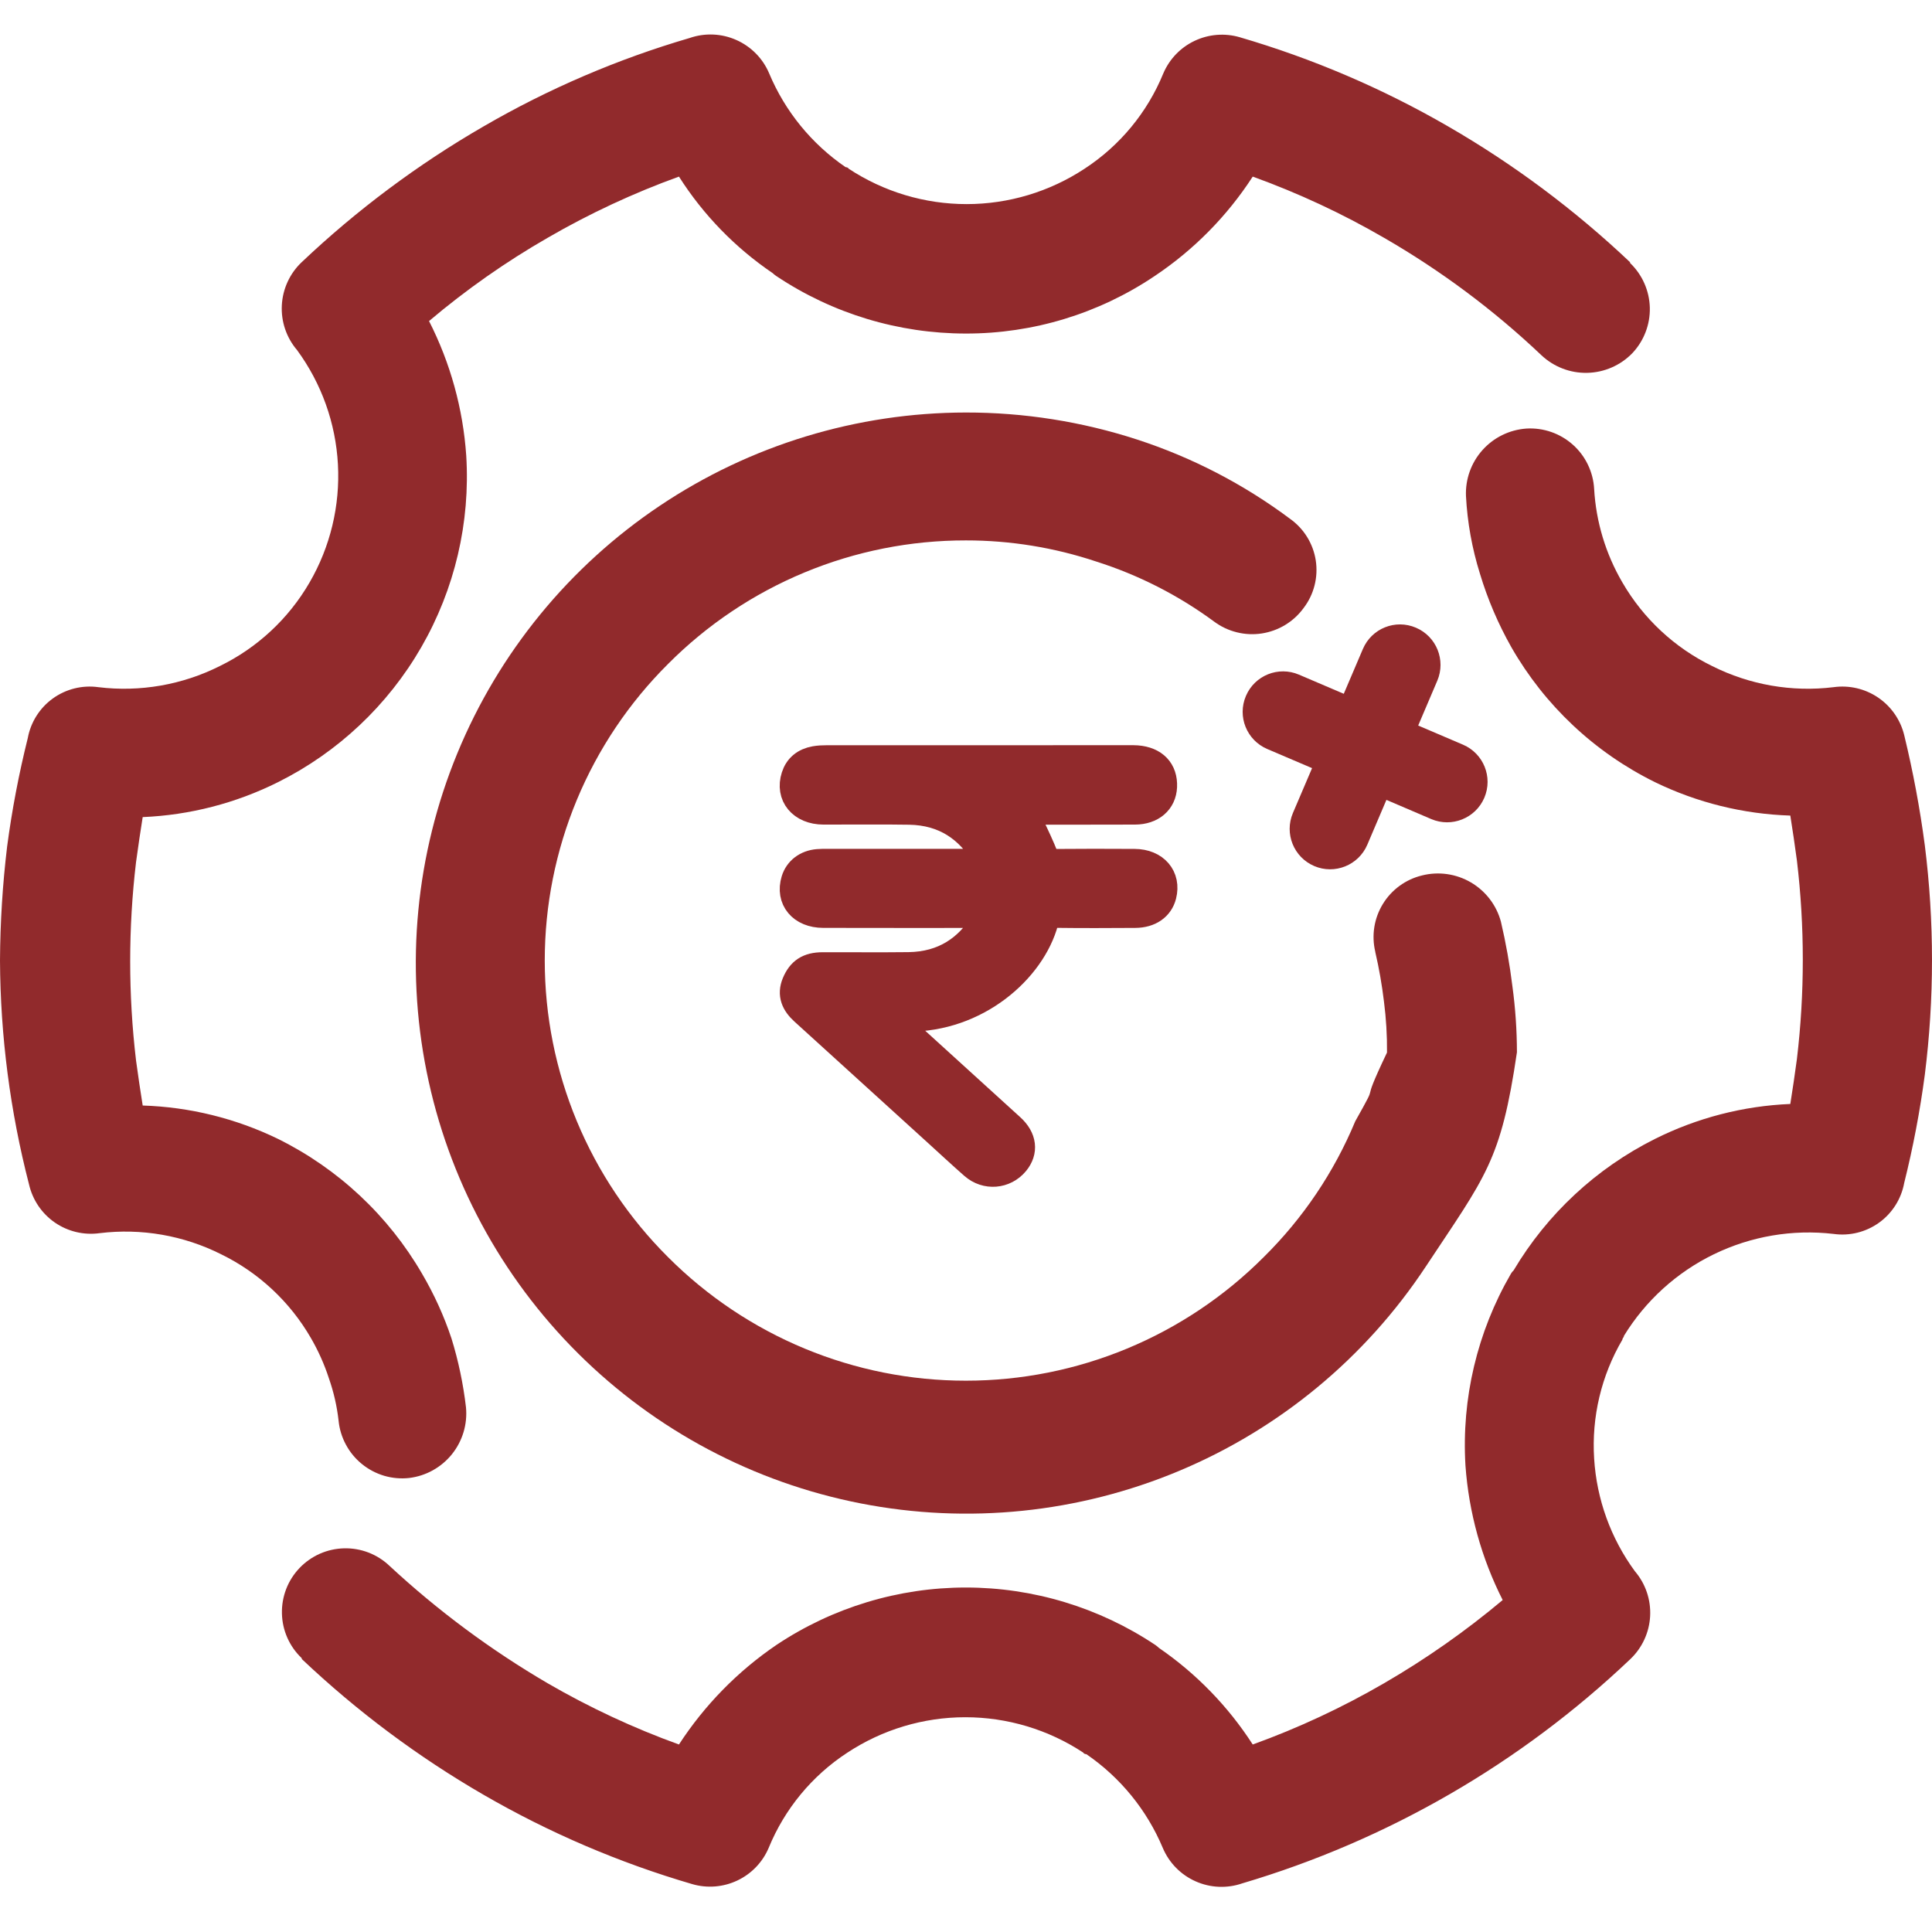 <svg width="56" height="56" viewBox="0 0 56 56" fill="none" xmlns="http://www.w3.org/2000/svg">
<path d="M47.248 7.622C47.602 7.961 47.808 8.426 47.821 8.916C47.833 9.405 47.651 9.88 47.315 10.236C46.971 10.591 46.502 10.796 46.008 10.807C45.515 10.819 45.037 10.634 44.678 10.296C43.296 8.985 41.764 7.843 40.114 6.891C38.902 6.188 37.629 5.595 36.311 5.119C35.568 6.266 34.598 7.248 33.461 8.006C31.845 9.092 29.942 9.671 27.996 9.668C26.043 9.668 24.134 9.09 22.509 8.006C22.509 8.006 22.442 7.962 22.398 7.918C21.31 7.18 20.385 6.228 19.68 5.119C18.363 5.595 17.09 6.188 15.877 6.891C14.66 7.59 13.508 8.399 12.436 9.306C13.054 10.52 13.421 11.846 13.514 13.205C13.635 15.145 13.181 17.077 12.211 18.76C11.24 20.444 9.796 21.805 8.057 22.672C6.836 23.282 5.499 23.627 4.136 23.684C4.069 24.105 4.003 24.548 3.943 24.991C3.717 26.9 3.717 28.828 3.943 30.737C4.003 31.18 4.069 31.623 4.136 32.044C5.496 32.087 6.832 32.416 8.057 33.011C9.805 33.876 11.259 35.237 12.237 36.925C12.584 37.517 12.869 38.143 13.086 38.794C13.288 39.446 13.428 40.116 13.507 40.795C13.553 41.283 13.406 41.77 13.099 42.152C12.791 42.534 12.347 42.781 11.86 42.84C11.616 42.867 11.37 42.845 11.135 42.776C10.9 42.706 10.681 42.591 10.491 42.436C10.3 42.282 10.143 42.091 10.027 41.875C9.91 41.659 9.838 41.423 9.814 41.179C9.767 40.761 9.673 40.35 9.534 39.953C9.401 39.544 9.225 39.151 9.009 38.779C8.403 37.731 7.498 36.887 6.41 36.356C5.322 35.809 4.096 35.596 2.887 35.744C2.432 35.807 1.969 35.697 1.59 35.436C1.212 35.175 0.945 34.781 0.842 34.333C0.294 32.212 0.011 30.032 0 27.842C0.006 26.736 0.075 25.631 0.207 24.533C0.347 23.477 0.547 22.429 0.805 21.395C0.89 20.933 1.15 20.521 1.531 20.246C1.912 19.971 2.385 19.853 2.851 19.918C4.059 20.066 5.285 19.852 6.373 19.305C7.461 18.774 8.366 17.931 8.973 16.883C9.574 15.847 9.86 14.658 9.795 13.461C9.731 12.265 9.319 11.114 8.611 10.148C8.302 9.787 8.144 9.321 8.169 8.847C8.194 8.373 8.399 7.927 8.744 7.6C10.341 6.087 12.111 4.765 14.016 3.664C15.897 2.572 17.903 1.712 19.991 1.101C20.433 0.948 20.918 0.969 21.345 1.16C21.773 1.35 22.113 1.696 22.295 2.128C22.756 3.228 23.526 4.171 24.51 4.845C24.51 4.845 24.577 4.845 24.599 4.89C25.614 5.559 26.802 5.916 28.018 5.916C29.234 5.916 30.422 5.559 31.437 4.89C32.461 4.222 33.256 3.259 33.719 2.128C33.896 1.712 34.219 1.376 34.628 1.183C35.036 0.99 35.501 0.953 35.934 1.079C38.044 1.696 40.073 2.563 41.975 3.664C43.881 4.765 45.65 6.087 47.248 7.6V7.622ZM8.744 48.061C8.389 47.724 8.183 47.259 8.172 46.769C8.166 46.527 8.208 46.286 8.295 46.059C8.382 45.833 8.514 45.626 8.681 45.451C8.848 45.275 9.048 45.135 9.27 45.036C9.492 44.938 9.731 44.885 9.973 44.879C10.463 44.867 10.937 45.05 11.291 45.388C12.691 46.687 14.229 47.828 15.877 48.792C17.09 49.495 18.363 50.089 19.68 50.565C20.422 49.424 21.383 48.442 22.509 47.677C24.134 46.594 26.043 46.015 27.996 46.015C29.949 46.015 31.858 46.594 33.483 47.677C33.483 47.677 33.549 47.722 33.593 47.766C34.676 48.51 35.599 49.461 36.311 50.565C37.629 50.089 38.902 49.495 40.114 48.792C41.329 48.088 42.48 47.28 43.556 46.378C42.94 45.163 42.574 43.837 42.477 42.478C42.36 40.538 42.818 38.607 43.792 36.925C43.813 36.886 43.841 36.852 43.873 36.822C44.846 35.185 46.269 33.863 47.972 33.011C49.193 32.401 50.529 32.056 51.893 31.999C51.96 31.578 52.026 31.135 52.085 30.692C52.312 28.784 52.312 26.855 52.085 24.947C52.026 24.504 51.96 24.061 51.893 23.64C50.532 23.597 49.196 23.267 47.972 22.672C46.225 21.812 44.774 20.449 43.807 18.759C43.426 18.085 43.121 17.372 42.898 16.632C42.669 15.901 42.532 15.144 42.492 14.379C42.472 13.889 42.643 13.411 42.97 13.046C43.297 12.68 43.753 12.457 44.242 12.422C44.486 12.407 44.731 12.441 44.962 12.521C45.193 12.601 45.406 12.726 45.589 12.889C45.772 13.051 45.92 13.248 46.026 13.469C46.132 13.689 46.194 13.928 46.207 14.172C46.262 15.128 46.543 16.057 47.026 16.883C47.633 17.931 48.538 18.774 49.626 19.305C50.714 19.852 51.94 20.066 53.148 19.918C53.601 19.855 54.06 19.963 54.438 20.219C54.816 20.476 55.085 20.863 55.194 21.306C55.45 22.361 55.65 23.428 55.792 24.504C56.069 26.711 56.069 28.943 55.792 31.15C55.652 32.207 55.452 33.255 55.194 34.289C55.109 34.751 54.849 35.163 54.468 35.438C54.087 35.713 53.614 35.831 53.148 35.766C51.959 35.627 50.755 35.832 49.678 36.355C48.601 36.878 47.697 37.699 47.071 38.72C47.071 38.764 47.026 38.786 47.026 38.83C46.415 39.872 46.13 41.074 46.207 42.279C46.28 43.458 46.69 44.591 47.388 45.543C47.697 45.904 47.855 46.37 47.83 46.844C47.805 47.318 47.6 47.764 47.255 48.091C44.073 51.116 40.218 53.343 36.008 54.59C35.566 54.743 35.081 54.722 34.654 54.531C34.226 54.341 33.886 53.995 33.704 53.563C33.242 52.463 32.473 51.52 31.489 50.846C31.489 50.846 31.422 50.846 31.4 50.801C30.386 50.132 29.197 49.775 27.981 49.775C26.765 49.775 25.577 50.132 24.562 50.801C23.538 51.469 22.743 52.432 22.28 53.563C22.103 53.979 21.78 54.315 21.371 54.508C20.963 54.701 20.498 54.738 20.065 54.612C17.955 53.995 15.927 53.128 14.024 52.027C12.118 50.925 10.349 49.604 8.751 48.091L8.744 48.061Z" fill="#912A2C"/>
<path d="M39.864 27.591C39.75 27.118 39.828 26.62 40.082 26.204C40.335 25.789 40.742 25.491 41.215 25.376C41.696 25.254 42.205 25.326 42.633 25.576C43.061 25.826 43.374 26.234 43.504 26.712C43.649 27.329 43.76 27.952 43.837 28.581C43.924 29.217 43.968 29.858 43.969 30.501C43.504 33.666 43.064 34.086 41.321 36.721C39.578 39.355 37.092 41.414 34.178 42.634C31.264 43.855 28.054 44.184 24.953 43.578C21.852 42.973 19.001 41.461 16.761 39.234C14.52 37.007 12.991 34.165 12.367 31.068C11.743 27.971 12.052 24.759 13.255 21.837C14.458 18.916 16.502 16.418 19.126 14.659C21.75 12.9 24.837 11.96 27.996 11.957C29.681 11.955 31.356 12.219 32.959 12.74C34.551 13.258 36.048 14.034 37.39 15.036C37.589 15.177 37.758 15.356 37.887 15.564C38.015 15.771 38.101 16.003 38.138 16.244C38.175 16.485 38.163 16.731 38.103 16.968C38.043 17.205 37.936 17.427 37.788 17.621C37.645 17.818 37.464 17.985 37.256 18.112C37.048 18.239 36.816 18.323 36.575 18.361C36.334 18.398 36.089 18.387 35.852 18.328C35.615 18.27 35.392 18.165 35.196 18.02C34.16 17.256 33.005 16.667 31.777 16.277C30.558 15.87 29.281 15.663 27.996 15.664C26.392 15.662 24.803 15.977 23.322 16.592C21.84 17.207 20.495 18.108 19.363 19.246C18.231 20.372 17.332 21.712 16.719 23.187C16.106 24.662 15.79 26.244 15.79 27.841C15.79 29.439 16.106 31.021 16.719 32.496C17.332 33.971 18.231 35.311 19.363 36.438C20.496 37.573 21.841 38.474 23.323 39.089C24.804 39.704 26.392 40.02 27.996 40.02C29.6 40.02 31.188 39.704 32.669 39.089C34.151 38.474 35.496 37.573 36.629 36.438C37.767 35.315 38.669 33.976 39.283 32.5C40.082 31.081 39.334 32.333 40.203 30.508C40.208 30.014 40.178 29.521 40.115 29.031C40.057 28.549 39.974 28.071 39.864 27.599V27.591Z" fill="#912A2C"/>
<path d="M28.612 26.497C28.539 26.497 28.47 26.497 28.401 26.497C26.888 26.497 25.374 26.499 23.861 26.495C23.234 26.494 22.876 26.06 23.041 25.516C23.128 25.229 23.377 25.038 23.706 25.011C23.796 25.003 23.887 25.004 23.977 25.004C25.452 25.004 26.927 25.004 28.402 25.004H28.637C28.604 24.921 28.588 24.86 28.555 24.806C28.079 24.016 27.383 23.523 26.36 23.505C25.529 23.491 24.698 23.504 23.867 23.501C23.236 23.499 22.868 23.054 23.044 22.508C23.129 22.242 23.326 22.079 23.623 22.026C23.736 22.006 23.854 22.001 23.969 22.001C26.899 22 29.83 22 32.76 22C32.825 22 32.889 21.999 32.953 22.004C33.457 22.043 33.739 22.338 33.718 22.804C33.699 23.223 33.383 23.499 32.899 23.501C31.881 23.505 30.864 23.503 29.846 23.503C29.777 23.503 29.708 23.503 29.611 23.503C29.703 23.648 29.795 23.767 29.858 23.897C30.011 24.212 30.16 24.529 30.288 24.852C30.332 24.965 30.374 25.009 30.51 25.008C31.302 25.002 32.094 25 32.887 25.006C33.483 25.01 33.834 25.425 33.7 25.952C33.615 26.288 33.325 26.493 32.906 26.496C32.133 26.501 31.36 26.504 30.587 26.494C30.398 26.491 30.327 26.541 30.281 26.71C29.905 28.105 28.299 29.526 26.294 29.502C26.153 29.5 26.011 29.502 25.82 29.502C25.895 29.574 25.939 29.618 25.986 29.661C27.093 30.667 28.2 31.672 29.305 32.68C29.653 32.996 29.695 33.371 29.43 33.69C29.121 34.062 28.584 34.107 28.215 33.783C27.868 33.478 27.531 33.164 27.189 32.853C25.892 31.673 24.594 30.492 23.295 29.314C23.042 29.084 22.926 28.829 23.06 28.505C23.206 28.155 23.429 28.002 23.845 28.001C24.676 27.998 25.507 28.008 26.337 27.998C27.36 27.984 28.061 27.499 28.544 26.712C28.572 26.667 28.59 26.616 28.61 26.567C28.616 26.552 28.611 26.533 28.611 26.498L28.612 26.497Z" fill="#912A2C" stroke="#912A2C" stroke-width="0.8"/>
<path d="M41.041 18.194C40.445 17.939 39.759 18.214 39.504 18.811L38.95 20.11L37.651 19.555C37.055 19.3 36.368 19.576 36.114 20.172C35.859 20.768 36.135 21.455 36.731 21.71L38.031 22.265L37.476 23.565C37.222 24.161 37.498 24.848 38.094 25.103C38.391 25.23 38.712 25.224 38.991 25.112C39.269 25 39.505 24.782 39.632 24.485L40.186 23.185L41.485 23.741C41.783 23.868 42.104 23.862 42.382 23.75C42.661 23.638 42.897 23.42 43.024 23.123C43.278 22.527 43.002 21.84 42.406 21.585L41.107 21.03L41.661 19.73C41.913 19.135 41.637 18.447 41.041 18.194Z" fill="#912A2C"/>
</svg>
